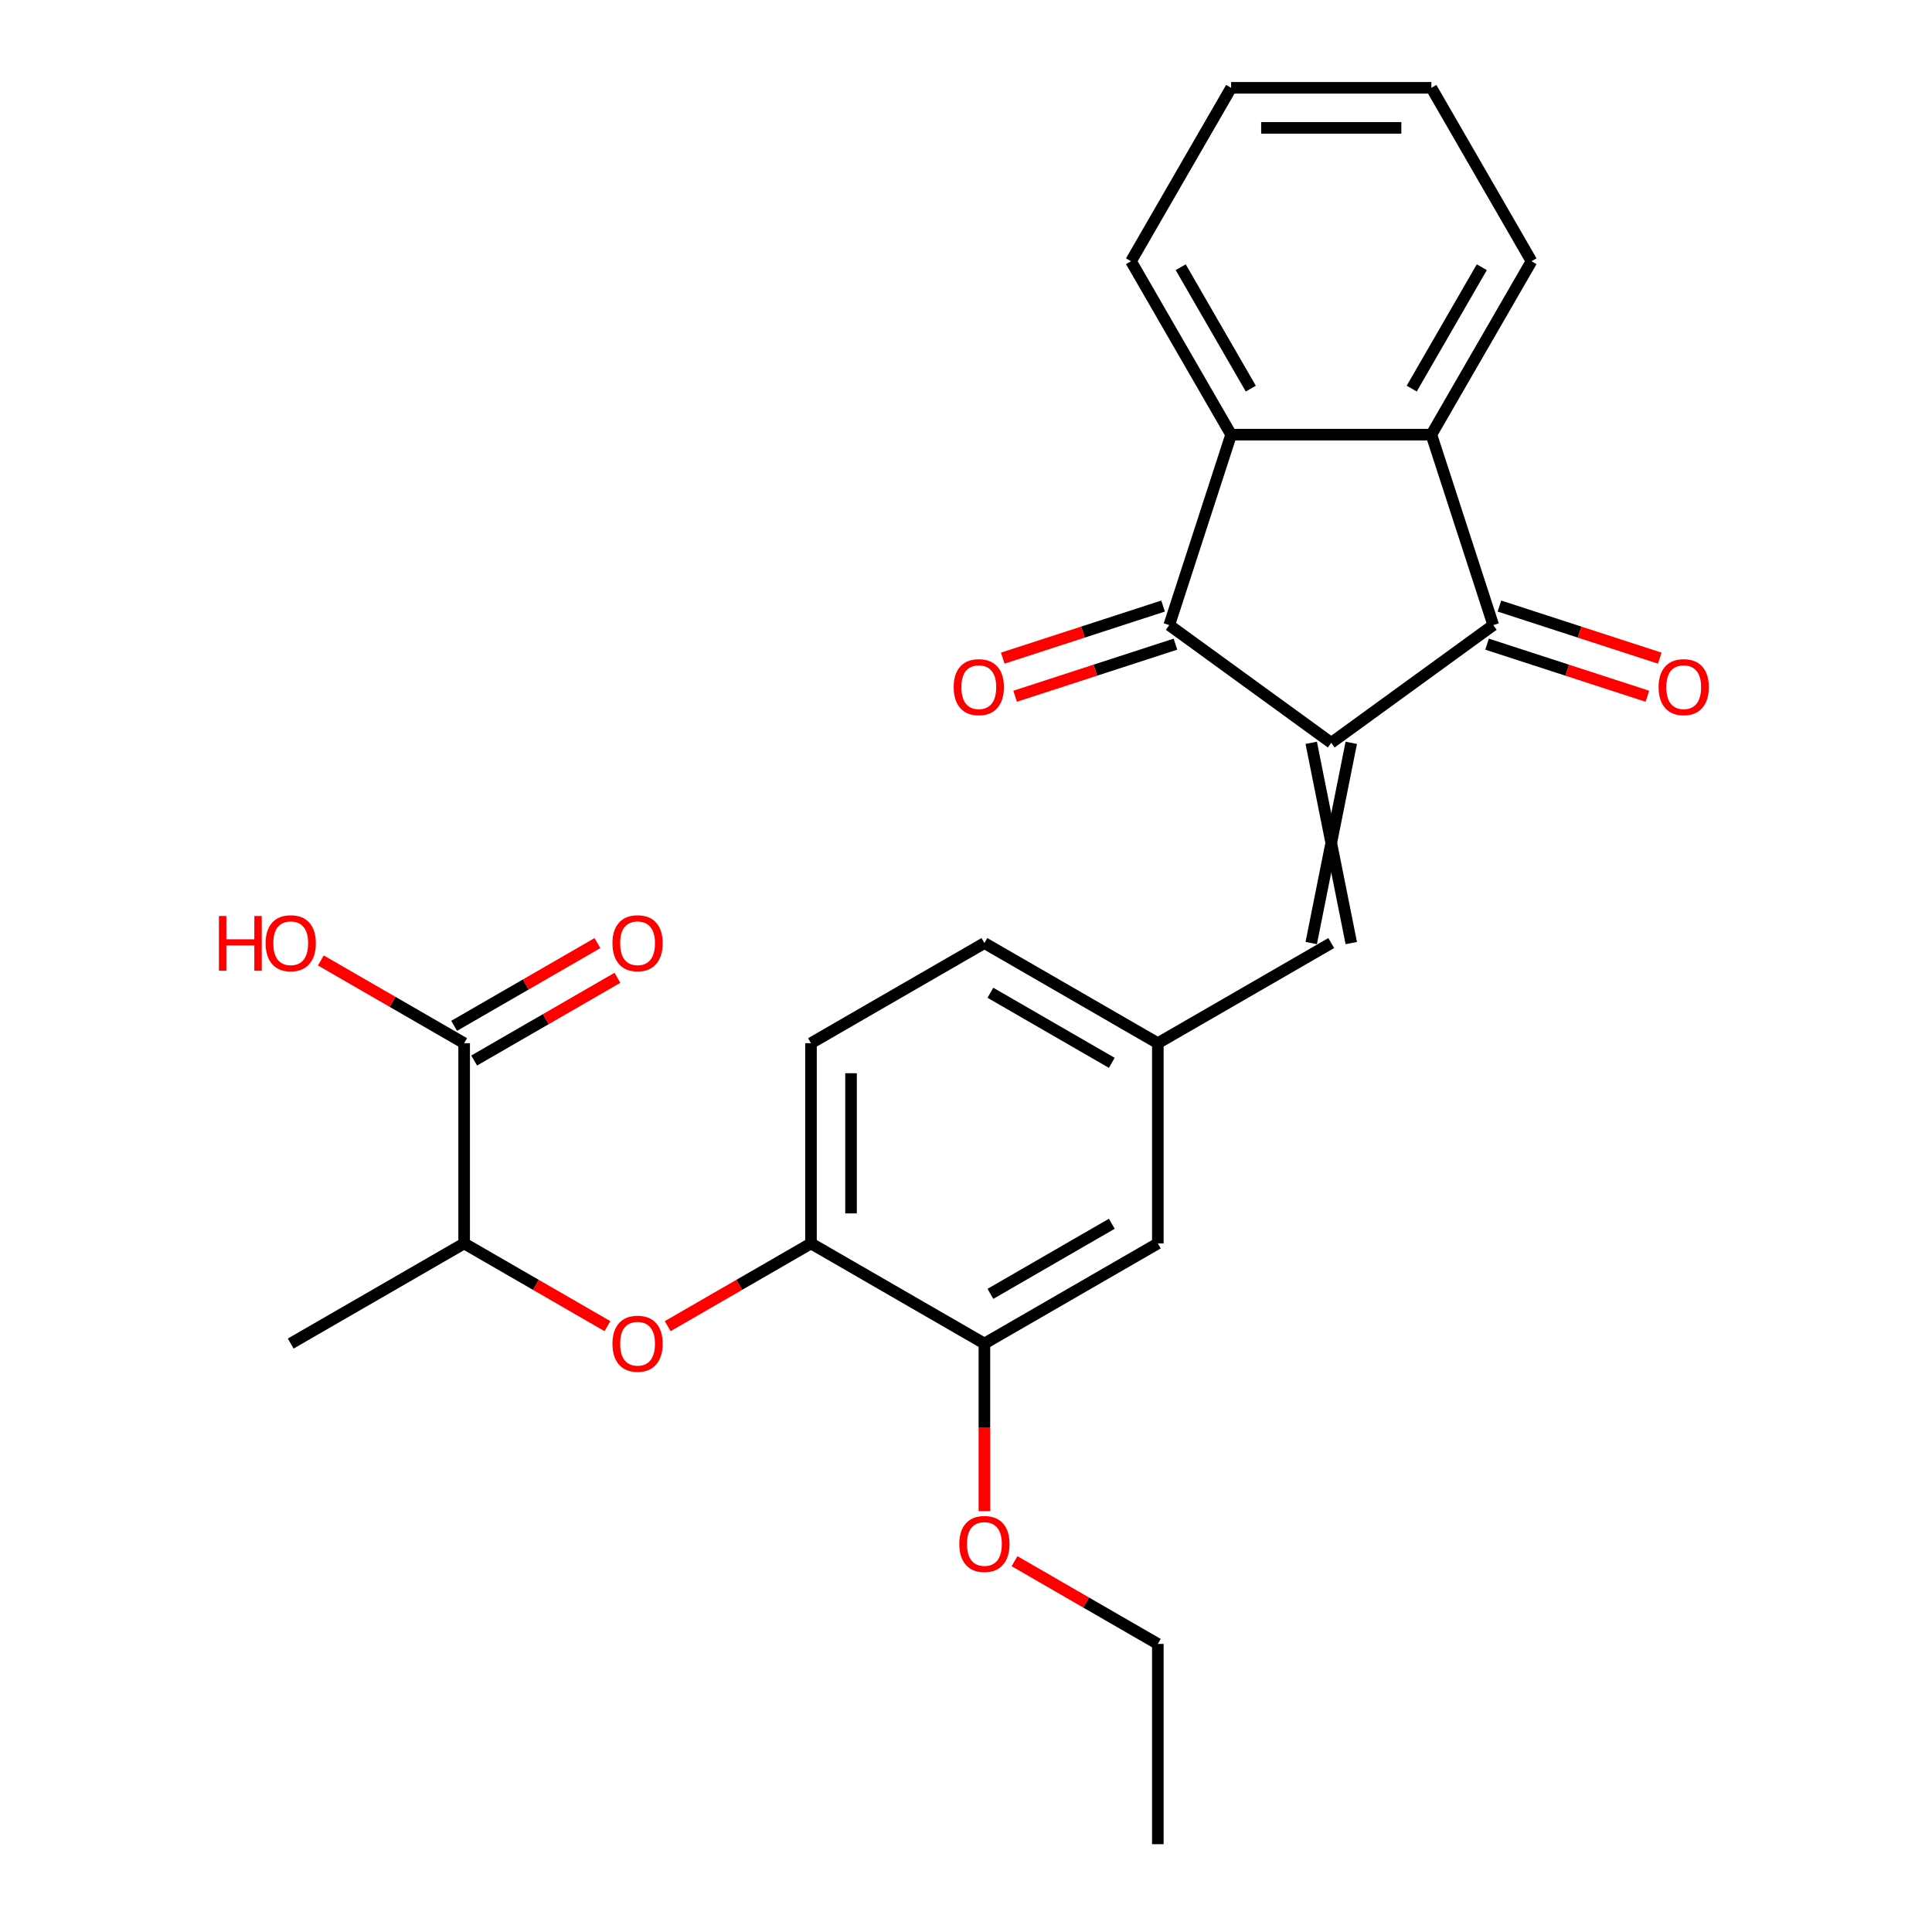 <?xml version='1.0' encoding='iso-8859-1'?>
<svg version='1.1' baseProfile='full'
              xmlns='http://www.w3.org/2000/svg'
                      xmlns:rdkit='http://www.rdkit.org/xml'
                      xmlns:xlink='http://www.w3.org/1999/xlink'
                  xml:space='preserve'
width='1000px' height='1000px' viewBox='0 0 1000 1000'>
<!-- END OF HEADER -->
<rect style='opacity:1.0;fill:#FFFFFF;stroke:none' width='1000' height='1000' x='0' y='0'> </rect>
<path class='bond-0' d='M 689.054,384.478 L 772.908,323.555' style='fill:none;fill-rule:evenodd;stroke:#000000;stroke-width:6px;stroke-linecap:butt;stroke-linejoin:miter;stroke-opacity:1' />
<path class='bond-1' d='M 689.054,384.478 L 605.201,323.555' style='fill:none;fill-rule:evenodd;stroke:#000000;stroke-width:6px;stroke-linecap:butt;stroke-linejoin:miter;stroke-opacity:1' />
<path class='bond-4' d='M 678.689,384.478 L 699.419,488.127' style='fill:none;fill-rule:evenodd;stroke:#000000;stroke-width:6px;stroke-linecap:butt;stroke-linejoin:miter;stroke-opacity:1' />
<path class='bond-4' d='M 699.419,384.478 L 678.689,488.127' style='fill:none;fill-rule:evenodd;stroke:#000000;stroke-width:6px;stroke-linecap:butt;stroke-linejoin:miter;stroke-opacity:1' />
<path class='bond-2' d='M 772.908,323.555 L 740.879,224.979' style='fill:none;fill-rule:evenodd;stroke:#000000;stroke-width:6px;stroke-linecap:butt;stroke-linejoin:miter;stroke-opacity:1' />
<path class='bond-11' d='M 769.705,333.412 L 811.197,346.894' style='fill:none;fill-rule:evenodd;stroke:#000000;stroke-width:6px;stroke-linecap:butt;stroke-linejoin:miter;stroke-opacity:1' />
<path class='bond-11' d='M 811.197,346.894 L 852.689,360.376' style='fill:none;fill-rule:evenodd;stroke:#FF0000;stroke-width:6px;stroke-linecap:butt;stroke-linejoin:miter;stroke-opacity:1' />
<path class='bond-11' d='M 776.111,313.697 L 817.603,327.179' style='fill:none;fill-rule:evenodd;stroke:#000000;stroke-width:6px;stroke-linecap:butt;stroke-linejoin:miter;stroke-opacity:1' />
<path class='bond-11' d='M 817.603,327.179 L 859.095,340.661' style='fill:none;fill-rule:evenodd;stroke:#FF0000;stroke-width:6px;stroke-linecap:butt;stroke-linejoin:miter;stroke-opacity:1' />
<path class='bond-3' d='M 605.201,323.555 L 637.23,224.979' style='fill:none;fill-rule:evenodd;stroke:#000000;stroke-width:6px;stroke-linecap:butt;stroke-linejoin:miter;stroke-opacity:1' />
<path class='bond-12' d='M 601.998,313.697 L 560.506,327.179' style='fill:none;fill-rule:evenodd;stroke:#000000;stroke-width:6px;stroke-linecap:butt;stroke-linejoin:miter;stroke-opacity:1' />
<path class='bond-12' d='M 560.506,327.179 L 519.013,340.661' style='fill:none;fill-rule:evenodd;stroke:#FF0000;stroke-width:6px;stroke-linecap:butt;stroke-linejoin:miter;stroke-opacity:1' />
<path class='bond-12' d='M 608.404,333.412 L 566.911,346.894' style='fill:none;fill-rule:evenodd;stroke:#000000;stroke-width:6px;stroke-linecap:butt;stroke-linejoin:miter;stroke-opacity:1' />
<path class='bond-12' d='M 566.911,346.894 L 525.419,360.376' style='fill:none;fill-rule:evenodd;stroke:#FF0000;stroke-width:6px;stroke-linecap:butt;stroke-linejoin:miter;stroke-opacity:1' />
<path class='bond-19' d='M 740.879,224.979 L 792.703,135.217' style='fill:none;fill-rule:evenodd;stroke:#000000;stroke-width:6px;stroke-linecap:butt;stroke-linejoin:miter;stroke-opacity:1' />
<path class='bond-19' d='M 730.7,201.15 L 766.977,138.316' style='fill:none;fill-rule:evenodd;stroke:#000000;stroke-width:6px;stroke-linecap:butt;stroke-linejoin:miter;stroke-opacity:1' />
<path class='bond-26' d='M 740.879,224.979 L 637.23,224.979' style='fill:none;fill-rule:evenodd;stroke:#000000;stroke-width:6px;stroke-linecap:butt;stroke-linejoin:miter;stroke-opacity:1' />
<path class='bond-20' d='M 637.23,224.979 L 585.406,135.217' style='fill:none;fill-rule:evenodd;stroke:#000000;stroke-width:6px;stroke-linecap:butt;stroke-linejoin:miter;stroke-opacity:1' />
<path class='bond-20' d='M 647.409,201.15 L 611.132,138.316' style='fill:none;fill-rule:evenodd;stroke:#000000;stroke-width:6px;stroke-linecap:butt;stroke-linejoin:miter;stroke-opacity:1' />
<path class='bond-10' d='M 689.054,488.127 L 599.292,539.951' style='fill:none;fill-rule:evenodd;stroke:#000000;stroke-width:6px;stroke-linecap:butt;stroke-linejoin:miter;stroke-opacity:1' />
<path class='bond-5' d='M 345.596,686.422 L 382.682,665.011' style='fill:none;fill-rule:evenodd;stroke:#FF0000;stroke-width:6px;stroke-linecap:butt;stroke-linejoin:miter;stroke-opacity:1' />
<path class='bond-5' d='M 382.682,665.011 L 419.767,643.6' style='fill:none;fill-rule:evenodd;stroke:#000000;stroke-width:6px;stroke-linecap:butt;stroke-linejoin:miter;stroke-opacity:1' />
<path class='bond-9' d='M 314.414,686.422 L 277.328,665.011' style='fill:none;fill-rule:evenodd;stroke:#FF0000;stroke-width:6px;stroke-linecap:butt;stroke-linejoin:miter;stroke-opacity:1' />
<path class='bond-9' d='M 277.328,665.011 L 240.243,643.6' style='fill:none;fill-rule:evenodd;stroke:#000000;stroke-width:6px;stroke-linecap:butt;stroke-linejoin:miter;stroke-opacity:1' />
<path class='bond-6' d='M 240.243,539.951 L 240.243,643.6' style='fill:none;fill-rule:evenodd;stroke:#000000;stroke-width:6px;stroke-linecap:butt;stroke-linejoin:miter;stroke-opacity:1' />
<path class='bond-14' d='M 245.425,548.927 L 282.511,527.516' style='fill:none;fill-rule:evenodd;stroke:#000000;stroke-width:6px;stroke-linecap:butt;stroke-linejoin:miter;stroke-opacity:1' />
<path class='bond-14' d='M 282.511,527.516 L 319.596,506.104' style='fill:none;fill-rule:evenodd;stroke:#FF0000;stroke-width:6px;stroke-linecap:butt;stroke-linejoin:miter;stroke-opacity:1' />
<path class='bond-14' d='M 235.06,530.975 L 272.146,509.563' style='fill:none;fill-rule:evenodd;stroke:#000000;stroke-width:6px;stroke-linecap:butt;stroke-linejoin:miter;stroke-opacity:1' />
<path class='bond-14' d='M 272.146,509.563 L 309.231,488.152' style='fill:none;fill-rule:evenodd;stroke:#FF0000;stroke-width:6px;stroke-linecap:butt;stroke-linejoin:miter;stroke-opacity:1' />
<path class='bond-16' d='M 240.243,539.951 L 203.157,518.54' style='fill:none;fill-rule:evenodd;stroke:#000000;stroke-width:6px;stroke-linecap:butt;stroke-linejoin:miter;stroke-opacity:1' />
<path class='bond-16' d='M 203.157,518.54 L 166.071,497.128' style='fill:none;fill-rule:evenodd;stroke:#FF0000;stroke-width:6px;stroke-linecap:butt;stroke-linejoin:miter;stroke-opacity:1' />
<path class='bond-7' d='M 419.767,643.6 L 419.767,539.951' style='fill:none;fill-rule:evenodd;stroke:#000000;stroke-width:6px;stroke-linecap:butt;stroke-linejoin:miter;stroke-opacity:1' />
<path class='bond-7' d='M 440.497,628.052 L 440.497,555.498' style='fill:none;fill-rule:evenodd;stroke:#000000;stroke-width:6px;stroke-linecap:butt;stroke-linejoin:miter;stroke-opacity:1' />
<path class='bond-27' d='M 419.767,643.6 L 509.53,695.424' style='fill:none;fill-rule:evenodd;stroke:#000000;stroke-width:6px;stroke-linecap:butt;stroke-linejoin:miter;stroke-opacity:1' />
<path class='bond-8' d='M 509.53,695.424 L 599.292,643.6' style='fill:none;fill-rule:evenodd;stroke:#000000;stroke-width:6px;stroke-linecap:butt;stroke-linejoin:miter;stroke-opacity:1' />
<path class='bond-8' d='M 512.629,669.698 L 575.463,633.421' style='fill:none;fill-rule:evenodd;stroke:#000000;stroke-width:6px;stroke-linecap:butt;stroke-linejoin:miter;stroke-opacity:1' />
<path class='bond-18' d='M 509.53,695.424 L 509.53,738.793' style='fill:none;fill-rule:evenodd;stroke:#000000;stroke-width:6px;stroke-linecap:butt;stroke-linejoin:miter;stroke-opacity:1' />
<path class='bond-18' d='M 509.53,738.793 L 509.53,782.161' style='fill:none;fill-rule:evenodd;stroke:#FF0000;stroke-width:6px;stroke-linecap:butt;stroke-linejoin:miter;stroke-opacity:1' />
<path class='bond-21' d='M 240.243,643.6 L 150.48,695.424' style='fill:none;fill-rule:evenodd;stroke:#000000;stroke-width:6px;stroke-linecap:butt;stroke-linejoin:miter;stroke-opacity:1' />
<path class='bond-13' d='M 599.292,539.951 L 599.292,643.6' style='fill:none;fill-rule:evenodd;stroke:#000000;stroke-width:6px;stroke-linecap:butt;stroke-linejoin:miter;stroke-opacity:1' />
<path class='bond-17' d='M 599.292,539.951 L 509.53,488.127' style='fill:none;fill-rule:evenodd;stroke:#000000;stroke-width:6px;stroke-linecap:butt;stroke-linejoin:miter;stroke-opacity:1' />
<path class='bond-17' d='M 575.463,550.13 L 512.629,513.853' style='fill:none;fill-rule:evenodd;stroke:#000000;stroke-width:6px;stroke-linecap:butt;stroke-linejoin:miter;stroke-opacity:1' />
<path class='bond-15' d='M 419.767,539.951 L 509.53,488.127' style='fill:none;fill-rule:evenodd;stroke:#000000;stroke-width:6px;stroke-linecap:butt;stroke-linejoin:miter;stroke-opacity:1' />
<path class='bond-22' d='M 525.121,808.074 L 562.206,829.485' style='fill:none;fill-rule:evenodd;stroke:#FF0000;stroke-width:6px;stroke-linecap:butt;stroke-linejoin:miter;stroke-opacity:1' />
<path class='bond-22' d='M 562.206,829.485 L 599.292,850.897' style='fill:none;fill-rule:evenodd;stroke:#000000;stroke-width:6px;stroke-linecap:butt;stroke-linejoin:miter;stroke-opacity:1' />
<path class='bond-24' d='M 792.703,135.217 L 740.879,45.455' style='fill:none;fill-rule:evenodd;stroke:#000000;stroke-width:6px;stroke-linecap:butt;stroke-linejoin:miter;stroke-opacity:1' />
<path class='bond-23' d='M 585.406,135.217 L 637.23,45.455' style='fill:none;fill-rule:evenodd;stroke:#000000;stroke-width:6px;stroke-linecap:butt;stroke-linejoin:miter;stroke-opacity:1' />
<path class='bond-25' d='M 599.292,850.897 L 599.292,954.545' style='fill:none;fill-rule:evenodd;stroke:#000000;stroke-width:6px;stroke-linecap:butt;stroke-linejoin:miter;stroke-opacity:1' />
<path class='bond-28' d='M 637.23,45.455 L 740.879,45.455' style='fill:none;fill-rule:evenodd;stroke:#000000;stroke-width:6px;stroke-linecap:butt;stroke-linejoin:miter;stroke-opacity:1' />
<path class='bond-28' d='M 652.777,66.184 L 725.331,66.184' style='fill:none;fill-rule:evenodd;stroke:#000000;stroke-width:6px;stroke-linecap:butt;stroke-linejoin:miter;stroke-opacity:1' />
<path  class='atom-6' d='M 317.005 695.504
Q 317.005 688.704, 320.365 684.904
Q 323.725 681.104, 330.005 681.104
Q 336.285 681.104, 339.645 684.904
Q 343.005 688.704, 343.005 695.504
Q 343.005 702.384, 339.605 706.304
Q 336.205 710.184, 330.005 710.184
Q 323.765 710.184, 320.365 706.304
Q 317.005 702.424, 317.005 695.504
M 330.005 706.984
Q 334.325 706.984, 336.645 704.104
Q 339.005 701.184, 339.005 695.504
Q 339.005 689.944, 336.645 687.144
Q 334.325 684.304, 330.005 684.304
Q 325.685 684.304, 323.325 687.104
Q 321.005 689.904, 321.005 695.504
Q 321.005 701.224, 323.325 704.104
Q 325.685 706.984, 330.005 706.984
' fill='#FF0000'/>
<path  class='atom-12' d='M 858.483 355.664
Q 858.483 348.864, 861.843 345.064
Q 865.203 341.264, 871.483 341.264
Q 877.763 341.264, 881.123 345.064
Q 884.483 348.864, 884.483 355.664
Q 884.483 362.544, 881.083 366.464
Q 877.683 370.344, 871.483 370.344
Q 865.243 370.344, 861.843 366.464
Q 858.483 362.584, 858.483 355.664
M 871.483 367.144
Q 875.803 367.144, 878.123 364.264
Q 880.483 361.344, 880.483 355.664
Q 880.483 350.104, 878.123 347.304
Q 875.803 344.464, 871.483 344.464
Q 867.163 344.464, 864.803 347.264
Q 862.483 350.064, 862.483 355.664
Q 862.483 361.384, 864.803 364.264
Q 867.163 367.144, 871.483 367.144
' fill='#FF0000'/>
<path  class='atom-13' d='M 493.625 355.664
Q 493.625 348.864, 496.985 345.064
Q 500.345 341.264, 506.625 341.264
Q 512.905 341.264, 516.265 345.064
Q 519.625 348.864, 519.625 355.664
Q 519.625 362.544, 516.225 366.464
Q 512.825 370.344, 506.625 370.344
Q 500.385 370.344, 496.985 366.464
Q 493.625 362.584, 493.625 355.664
M 506.625 367.144
Q 510.945 367.144, 513.265 364.264
Q 515.625 361.344, 515.625 355.664
Q 515.625 350.104, 513.265 347.304
Q 510.945 344.464, 506.625 344.464
Q 502.305 344.464, 499.945 347.264
Q 497.625 350.064, 497.625 355.664
Q 497.625 361.384, 499.945 364.264
Q 502.305 367.144, 506.625 367.144
' fill='#FF0000'/>
<path  class='atom-15' d='M 317.005 488.207
Q 317.005 481.407, 320.365 477.607
Q 323.725 473.807, 330.005 473.807
Q 336.285 473.807, 339.645 477.607
Q 343.005 481.407, 343.005 488.207
Q 343.005 495.087, 339.605 499.007
Q 336.205 502.887, 330.005 502.887
Q 323.765 502.887, 320.365 499.007
Q 317.005 495.127, 317.005 488.207
M 330.005 499.687
Q 334.325 499.687, 336.645 496.807
Q 339.005 493.887, 339.005 488.207
Q 339.005 482.647, 336.645 479.847
Q 334.325 477.007, 330.005 477.007
Q 325.685 477.007, 323.325 479.807
Q 321.005 482.607, 321.005 488.207
Q 321.005 493.927, 323.325 496.807
Q 325.685 499.687, 330.005 499.687
' fill='#FF0000'/>
<path  class='atom-17' d='M 113.32 474.127
L 117.16 474.127
L 117.16 486.167
L 131.64 486.167
L 131.64 474.127
L 135.48 474.127
L 135.48 502.447
L 131.64 502.447
L 131.64 489.367
L 117.16 489.367
L 117.16 502.447
L 113.32 502.447
L 113.32 474.127
' fill='#FF0000'/>
<path  class='atom-17' d='M 137.48 488.207
Q 137.48 481.407, 140.84 477.607
Q 144.2 473.807, 150.48 473.807
Q 156.76 473.807, 160.12 477.607
Q 163.48 481.407, 163.48 488.207
Q 163.48 495.087, 160.08 499.007
Q 156.68 502.887, 150.48 502.887
Q 144.24 502.887, 140.84 499.007
Q 137.48 495.127, 137.48 488.207
M 150.48 499.687
Q 154.8 499.687, 157.12 496.807
Q 159.48 493.887, 159.48 488.207
Q 159.48 482.647, 157.12 479.847
Q 154.8 477.007, 150.48 477.007
Q 146.16 477.007, 143.8 479.807
Q 141.48 482.607, 141.48 488.207
Q 141.48 493.927, 143.8 496.807
Q 146.16 499.687, 150.48 499.687
' fill='#FF0000'/>
<path  class='atom-19' d='M 496.53 799.153
Q 496.53 792.353, 499.89 788.553
Q 503.25 784.753, 509.53 784.753
Q 515.81 784.753, 519.17 788.553
Q 522.53 792.353, 522.53 799.153
Q 522.53 806.033, 519.13 809.953
Q 515.73 813.833, 509.53 813.833
Q 503.29 813.833, 499.89 809.953
Q 496.53 806.073, 496.53 799.153
M 509.53 810.633
Q 513.85 810.633, 516.17 807.753
Q 518.53 804.833, 518.53 799.153
Q 518.53 793.593, 516.17 790.793
Q 513.85 787.953, 509.53 787.953
Q 505.21 787.953, 502.85 790.753
Q 500.53 793.553, 500.53 799.153
Q 500.53 804.873, 502.85 807.753
Q 505.21 810.633, 509.53 810.633
' fill='#FF0000'/>
</svg>
